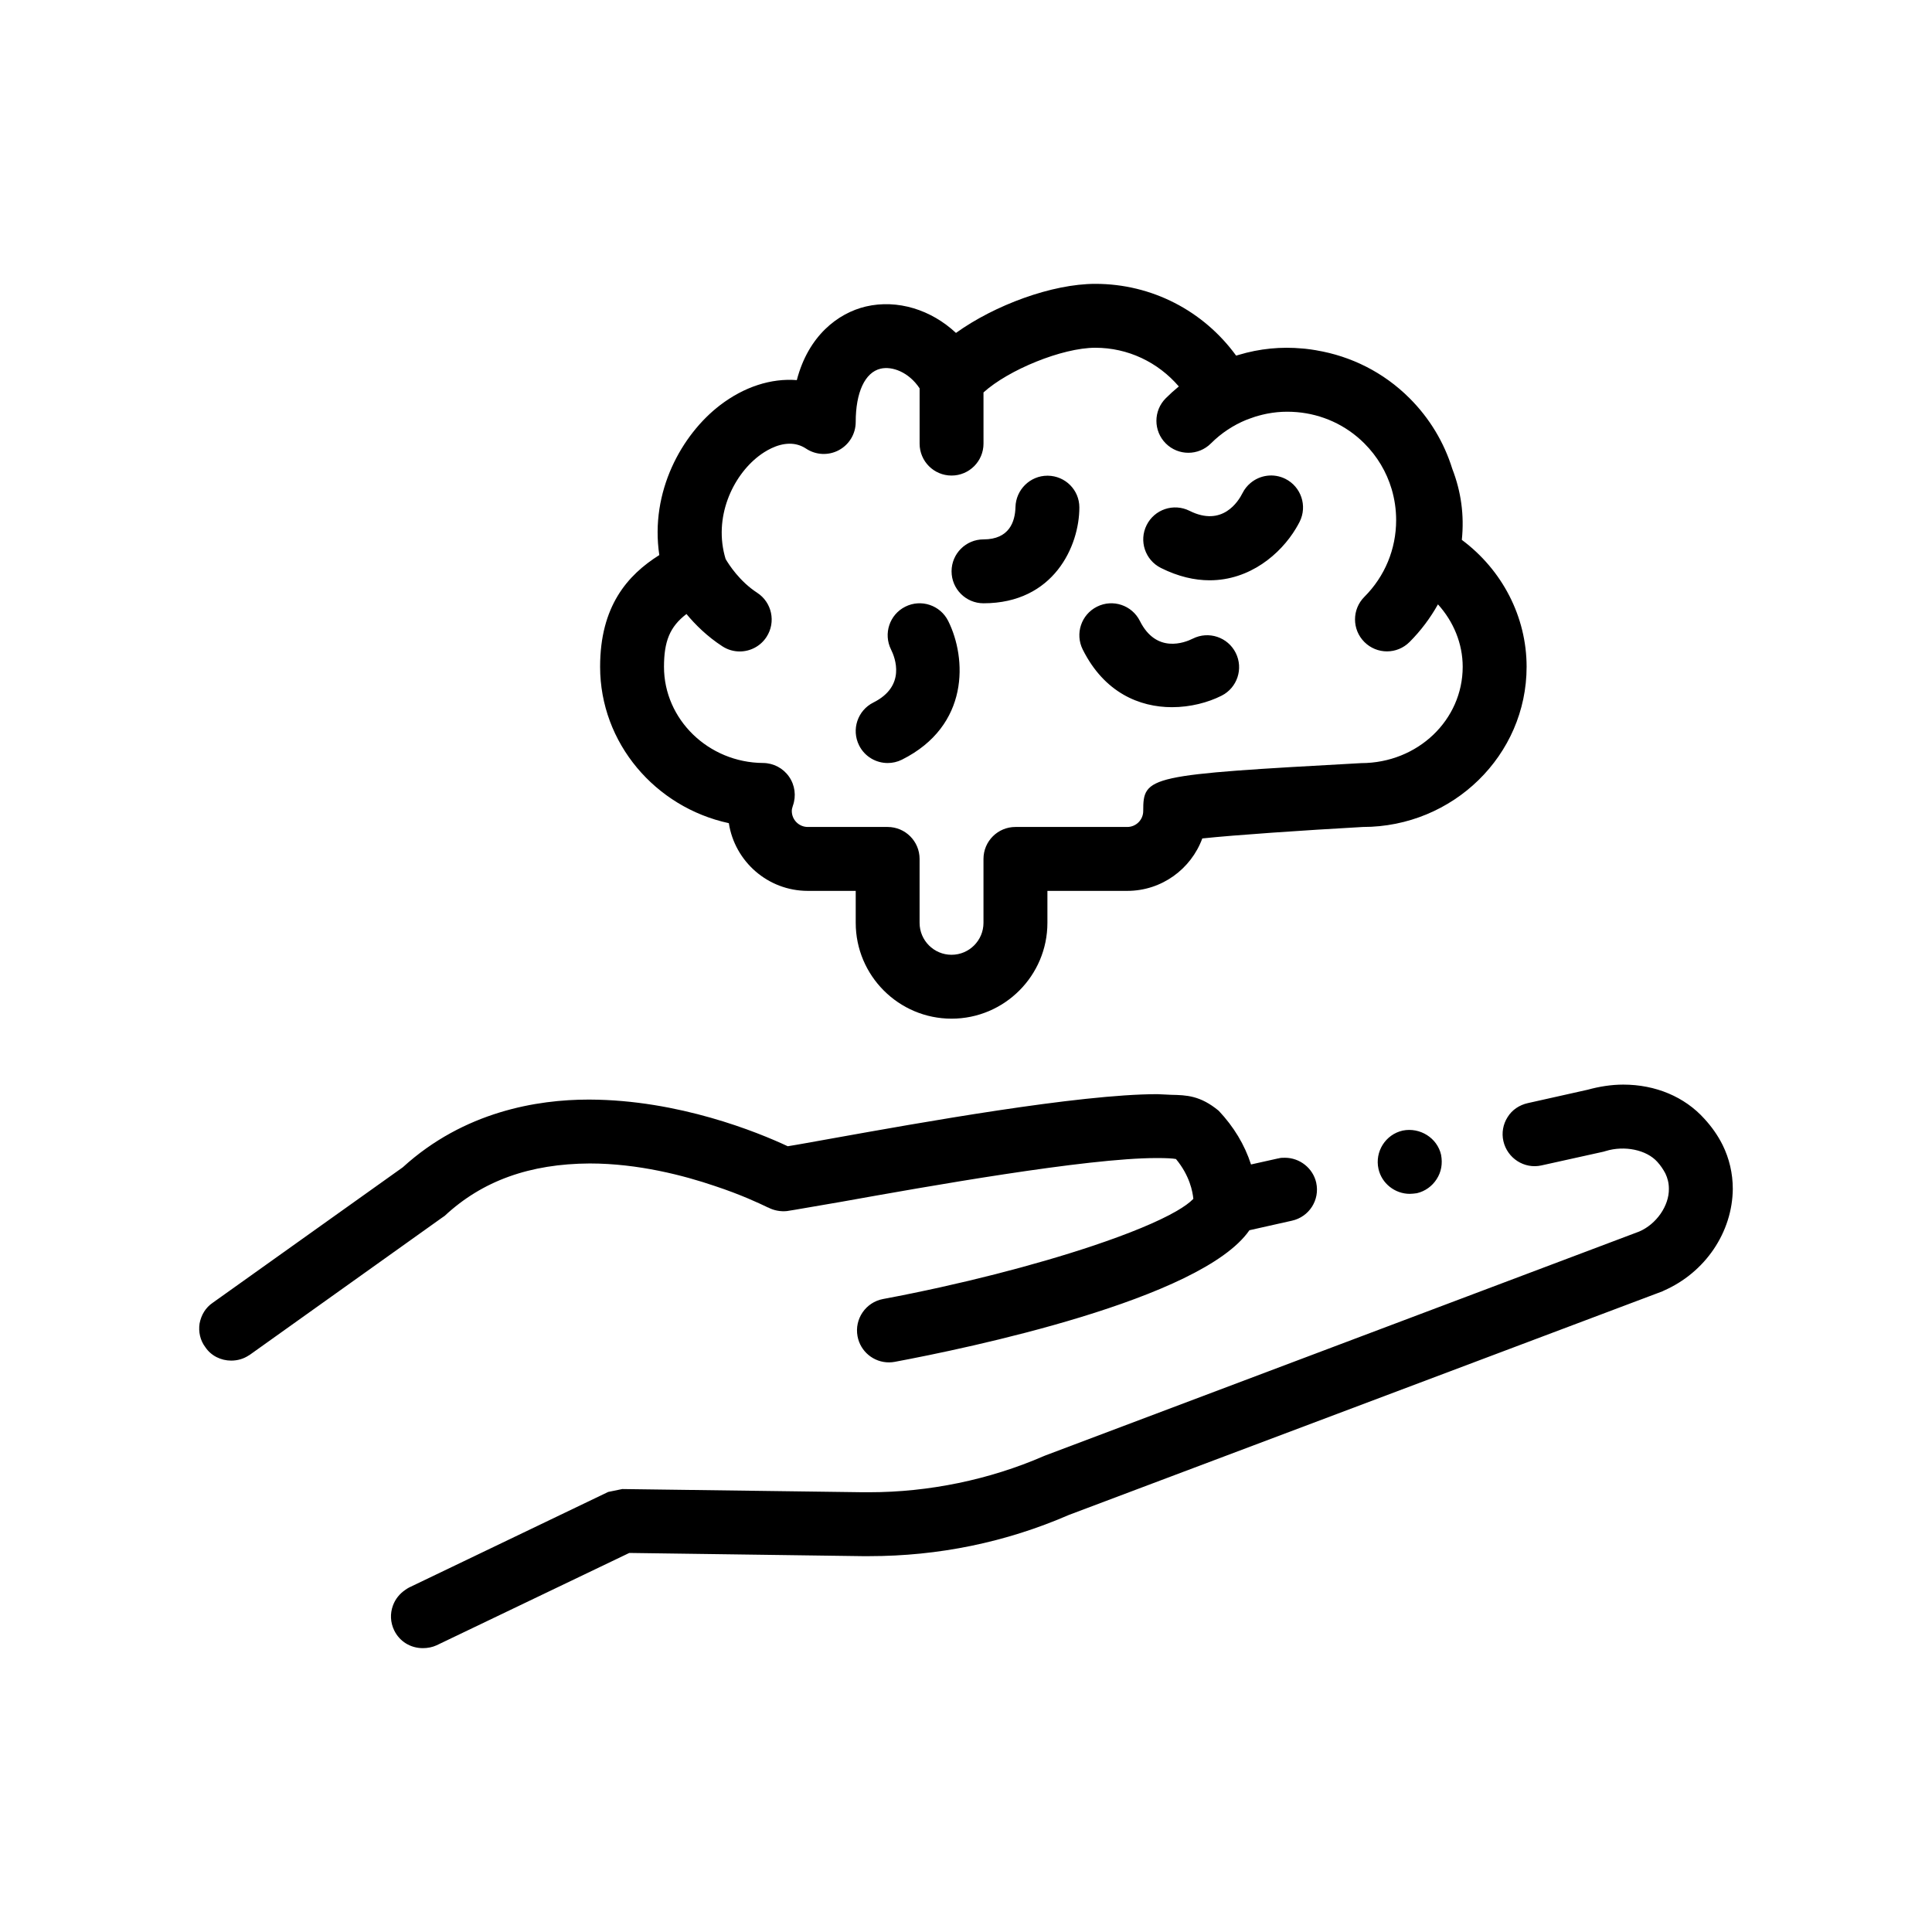 <?xml version="1.0" encoding="UTF-8"?>
<!-- Uploaded to: ICON Repo, www.svgrepo.com, Generator: ICON Repo Mixer Tools -->
<svg fill="#000000" width="800px" height="800px" version="1.1" viewBox="144 144 512 512" xmlns="http://www.w3.org/2000/svg">
 <path d="m337.15 362.15c1.559 10.148 10.348 17.941 20.922 17.941h12.703v8.465c0 14.008 11.395 25.402 25.398 25.402 14.008 0 25.402-11.395 25.402-25.402v-8.465h21.164c9.117 0 16.906-5.801 19.879-13.895 8.469-0.902 26.555-2.144 42.562-3.039 23.926 0 43.387-19.043 43.387-42.445 0-13.25-6.449-25.668-17.168-33.641 0.672-6.574-0.191-12.781-2.527-18.824-2.168-6.988-6-13.395-11.32-18.711-6.949-6.953-15.609-11.156-24.625-12.68-0.055-0.012-0.105-0.023-0.16-0.035-0.969-0.168-1.93-0.297-2.891-0.402-0.211-0.023-0.43-0.035-0.645-0.055-5.738-0.543-11.406 0.016-16.969 1.684-0.016 0.004-0.031 0.012-0.047 0.016-0.207 0.059-0.422 0.117-0.629 0.18-8.66-11.891-22.359-19.02-37.312-19.02-11.461 0-26.668 5.633-36.934 13.004-6.555-6.141-15.492-8.957-23.867-7.004-7.43 1.754-15.262 7.785-18.309 19.512-6.793-0.539-13.957 1.758-20.355 6.656-10.113 7.742-18.605 22.887-16.086 39.707-8.465 5.32-15.688 13.586-15.688 29.609 0 20.211 14.652 37.254 34.113 41.441zm-11.23-55.434c2.332 2.816 5.488 5.949 9.512 8.559 1.422 0.926 3.019 1.367 4.602 1.367 2.769 0 5.492-1.359 7.109-3.859 2.543-3.926 1.426-9.164-2.5-11.707-4.625-3.004-7.473-7.441-8.348-8.938-3.324-10.938 1.832-21.961 8.812-27.305 1.523-1.164 4.715-3.246 8.168-3.246 1.441 0 2.926 0.363 4.352 1.309 2.594 1.719 5.934 1.875 8.68 0.398 2.75-1.477 4.465-4.336 4.465-7.457 0-7.879 2.465-13.16 6.59-14.133 3.062-0.727 7.5 0.906 10.344 5.211v14.645c0 4.676 3.789 8.465 8.465 8.465s8.469-3.789 8.469-8.465l-0.004-13.559c6.57-5.969 20.836-11.844 29.633-11.844 8.652 0 16.617 3.824 22.133 10.254-1.195 0.973-2.348 2.016-3.461 3.129-3.305 3.305-3.305 8.664 0 11.969 3.309 3.309 8.664 3.309 11.969 0l0.004-0.004c2.754-2.754 5.945-4.828 9.34-6.227 0.293-0.121 0.59-0.215 0.887-0.328 0.52-0.195 1.043-0.383 1.57-0.551 0.293-0.09 0.586-0.168 0.875-0.246 0.621-0.172 1.246-0.328 1.875-0.457 0.172-0.035 0.332-0.07 0.504-0.102 0.836-0.152 1.672-0.281 2.516-0.359 1.734-0.168 3.477-0.16 5.215-0.016 6.523 0.551 12.898 3.309 17.879 8.293 3.426 3.426 5.875 7.566 7.219 12.078 0.785 2.644 1.199 5.414 1.199 8.246 0 7.684-2.988 14.898-8.418 20.332-3.309 3.305-3.309 8.664 0 11.969 1.652 1.652 3.82 2.484 5.984 2.484 2.168 0 4.332-0.832 5.984-2.484 3.004-3.004 5.508-6.367 7.531-9.977 4.133 4.566 6.555 10.398 6.555 16.547 0 14.066-11.871 25.512-26.922 25.527-56.664 3.125-57.742 3.359-57.742 12.688 0 2.336-1.898 4.231-4.231 4.231h-29.633c-4.676 0-8.469 3.789-8.469 8.469v16.934c0 4.672-3.797 8.469-8.469 8.469-4.664 0-8.465-3.797-8.465-8.469v-16.934c0-4.676-3.789-8.469-8.469-8.469h-21.164c-2.336 0-4.231-1.898-4.231-4.231 0-0.398 0.098-0.863 0.289-1.41 0.926-2.578 0.543-5.453-1.027-7.699-1.57-2.254-4.137-3.598-6.883-3.617-14.473-0.105-26.25-11.543-26.25-25.484 0.008-6.688 1.5-10.598 5.957-13.996zm70.254-11.309c0-4.676 3.793-8.465 8.469-8.465 6.816 0 8.367-4.66 8.469-8.57 0.109-4.594 3.879-8.309 8.465-8.309h0.105c4.637 0.059 8.359 3.777 8.359 8.41 0 10.211-6.766 25.402-25.402 25.402-4.672 0-8.465-3.793-8.465-8.469zm-24.508 46.121c-2.09-4.18-0.398-9.266 3.789-11.355 8.688-4.344 5.777-11.844 4.68-14.043-2.09-4.188-0.398-9.27 3.785-11.359 4.195-2.098 9.27-0.387 11.359 3.785 4.922 9.855 5.727 27.77-12.254 36.762-1.215 0.609-2.508 0.891-3.777 0.891-3.113 0-6.094-1.707-7.582-4.68zm76.203-58.371c2.086-4.18 7.16-5.883 11.359-3.789 8.699 4.363 12.941-2.484 14.043-4.68 0.535-1.074 1.27-1.977 2.137-2.695 2.504-2.102 6.109-2.648 9.227-1.094 4.18 2.098 5.879 7.18 3.785 11.367-0.293 0.578-0.625 1.176-0.977 1.758-4.09 6.82-12.223 13.758-22.879 13.758-3.977 0-8.305-0.969-12.902-3.266-4.191-2.09-5.891-7.18-3.793-11.359zm-16.934 32.973c-2.09-4.188-0.398-9.27 3.789-11.359 4.191-2.098 9.266-0.387 11.355 3.785 4.344 8.695 11.844 5.785 14.043 4.68 4.191-2.09 9.273-0.387 11.359 3.789 2.09 4.188 0.398 9.27-3.789 11.359-3.57 1.789-8.211 3.027-13.105 3.027-8.578 0-17.93-3.828-23.652-15.281zm94.969 133.92c0.004 0.016 0.004 0.023 0.004 0.039 0.418 2.273 0.074 4.457-1.184 6.402-1.188 1.859-3.055 3.215-5.25 3.723-0.68 0.082-1.27 0.168-1.863 0.168-3.977 0-7.453-2.793-8.297-6.606-0.004 0-0.004-0.004-0.004-0.012-1.008-4.566 1.867-9.133 6.438-10.152 4.566-0.918 9.145 1.953 10.156 6.438zm77.305 8.977c-0.09 11.512-7.285 22.184-18.293 27.008l-0.336 0.172-157.31 59.266c-16.762 7.285-34.625 10.922-52.922 10.922h-1.859l-61.723-0.848-51.055 24.469c-1.098 0.508-2.367 0.762-3.637 0.762-3.305 0-6.184-1.777-7.621-4.734-1.012-2.117-1.098-4.402-0.336-6.519 0.625-1.734 1.777-3.16 3.285-4.188 0.332-0.227 0.664-0.457 1.031-0.641l52.75-25.316 3.723-0.766 63.758 0.848h1.688c15.75 0 31.836-3.305 46.23-9.566l0.422-0.172 157.39-59.348c4.574-1.949 7.961-6.856 7.875-11.348 0-1.527-0.336-2.797-0.934-4.066-0.59-1.098-1.27-2.117-2.117-3.043-2.875-3.219-8.715-4.41-13.707-2.875l-0.594 0.172-16.426 3.637c-4.566 1.02-9.047-1.941-10.07-6.418-0.004-0.004-0.004-0.012-0.004-0.016-0.508-2.203-0.086-4.488 1.098-6.348 1.184-1.949 3.133-3.219 5.336-3.723l15.922-3.562c3.047-0.84 6.262-1.352 9.402-1.352 8.551 0 16.254 3.219 21.508 9.059 1.945 2.117 3.559 4.402 4.828 6.941 1.758 3.555 2.695 7.535 2.695 11.594zm-342.23 7.789-50.801 36.238c-0.07 0.047-0.145 0.082-0.215 0.125-1.391 0.922-2.996 1.395-4.691 1.395-2.711 0-5.336-1.27-6.856-3.559-1.355-1.777-1.863-4.062-1.527-6.262 0.43-2.289 1.605-4.231 3.477-5.5l50.371-35.902c16.258-14.816 35.73-17.949 49.191-17.949h0.336c23.625 0.086 44.535 8.637 52.496 12.363 2.711-0.422 6.769-1.184 12.027-2.117 22.691-4.066 65.027-11.684 85.934-11.684 1.27 0.086 2.457 0.086 3.641 0.172 4.062 0.086 7.699 0.172 12.617 4.231 3.981 4.231 6.856 8.973 8.555 14.227l7.195-1.605h0.086c0.508-0.172 1.098-0.172 1.699-0.172 3.977 0 7.445 2.793 8.297 6.602v0.012c1.008 4.57-1.867 9.055-6.438 10.066l-11.262 2.527c-12.73 18.41-74.938 31.316-93.98 34.875-0.523 0.102-1.043 0.145-1.562 0.145-4 0-7.551-2.84-8.312-6.914-0.855-4.594 2.172-9.02 6.766-9.879 20.418-3.824 40.352-8.992 55.609-14.102 9.543-3.195 17.254-6.367 22.117-9.176 2.004-1.16 3.535-2.258 4.5-3.266-0.18-1.867-0.941-6.141-4.606-10.555-0.848-0.172-2.625-0.258-4.914-0.258h-0.25c-18.539 0-60.875 7.535-83.566 11.602-7.027 1.184-12.105 2.117-14.395 2.453-1.688 0.172-3.473-0.172-4.906-0.934-0.086 0-0.258-0.086-0.594-0.258-1.605-0.762-6.519-3.133-13.715-5.5-7.961-2.707-20.152-5.926-33.02-5.926-15.836 0.086-28.445 4.57-38.441 13.887z"/>
</svg>